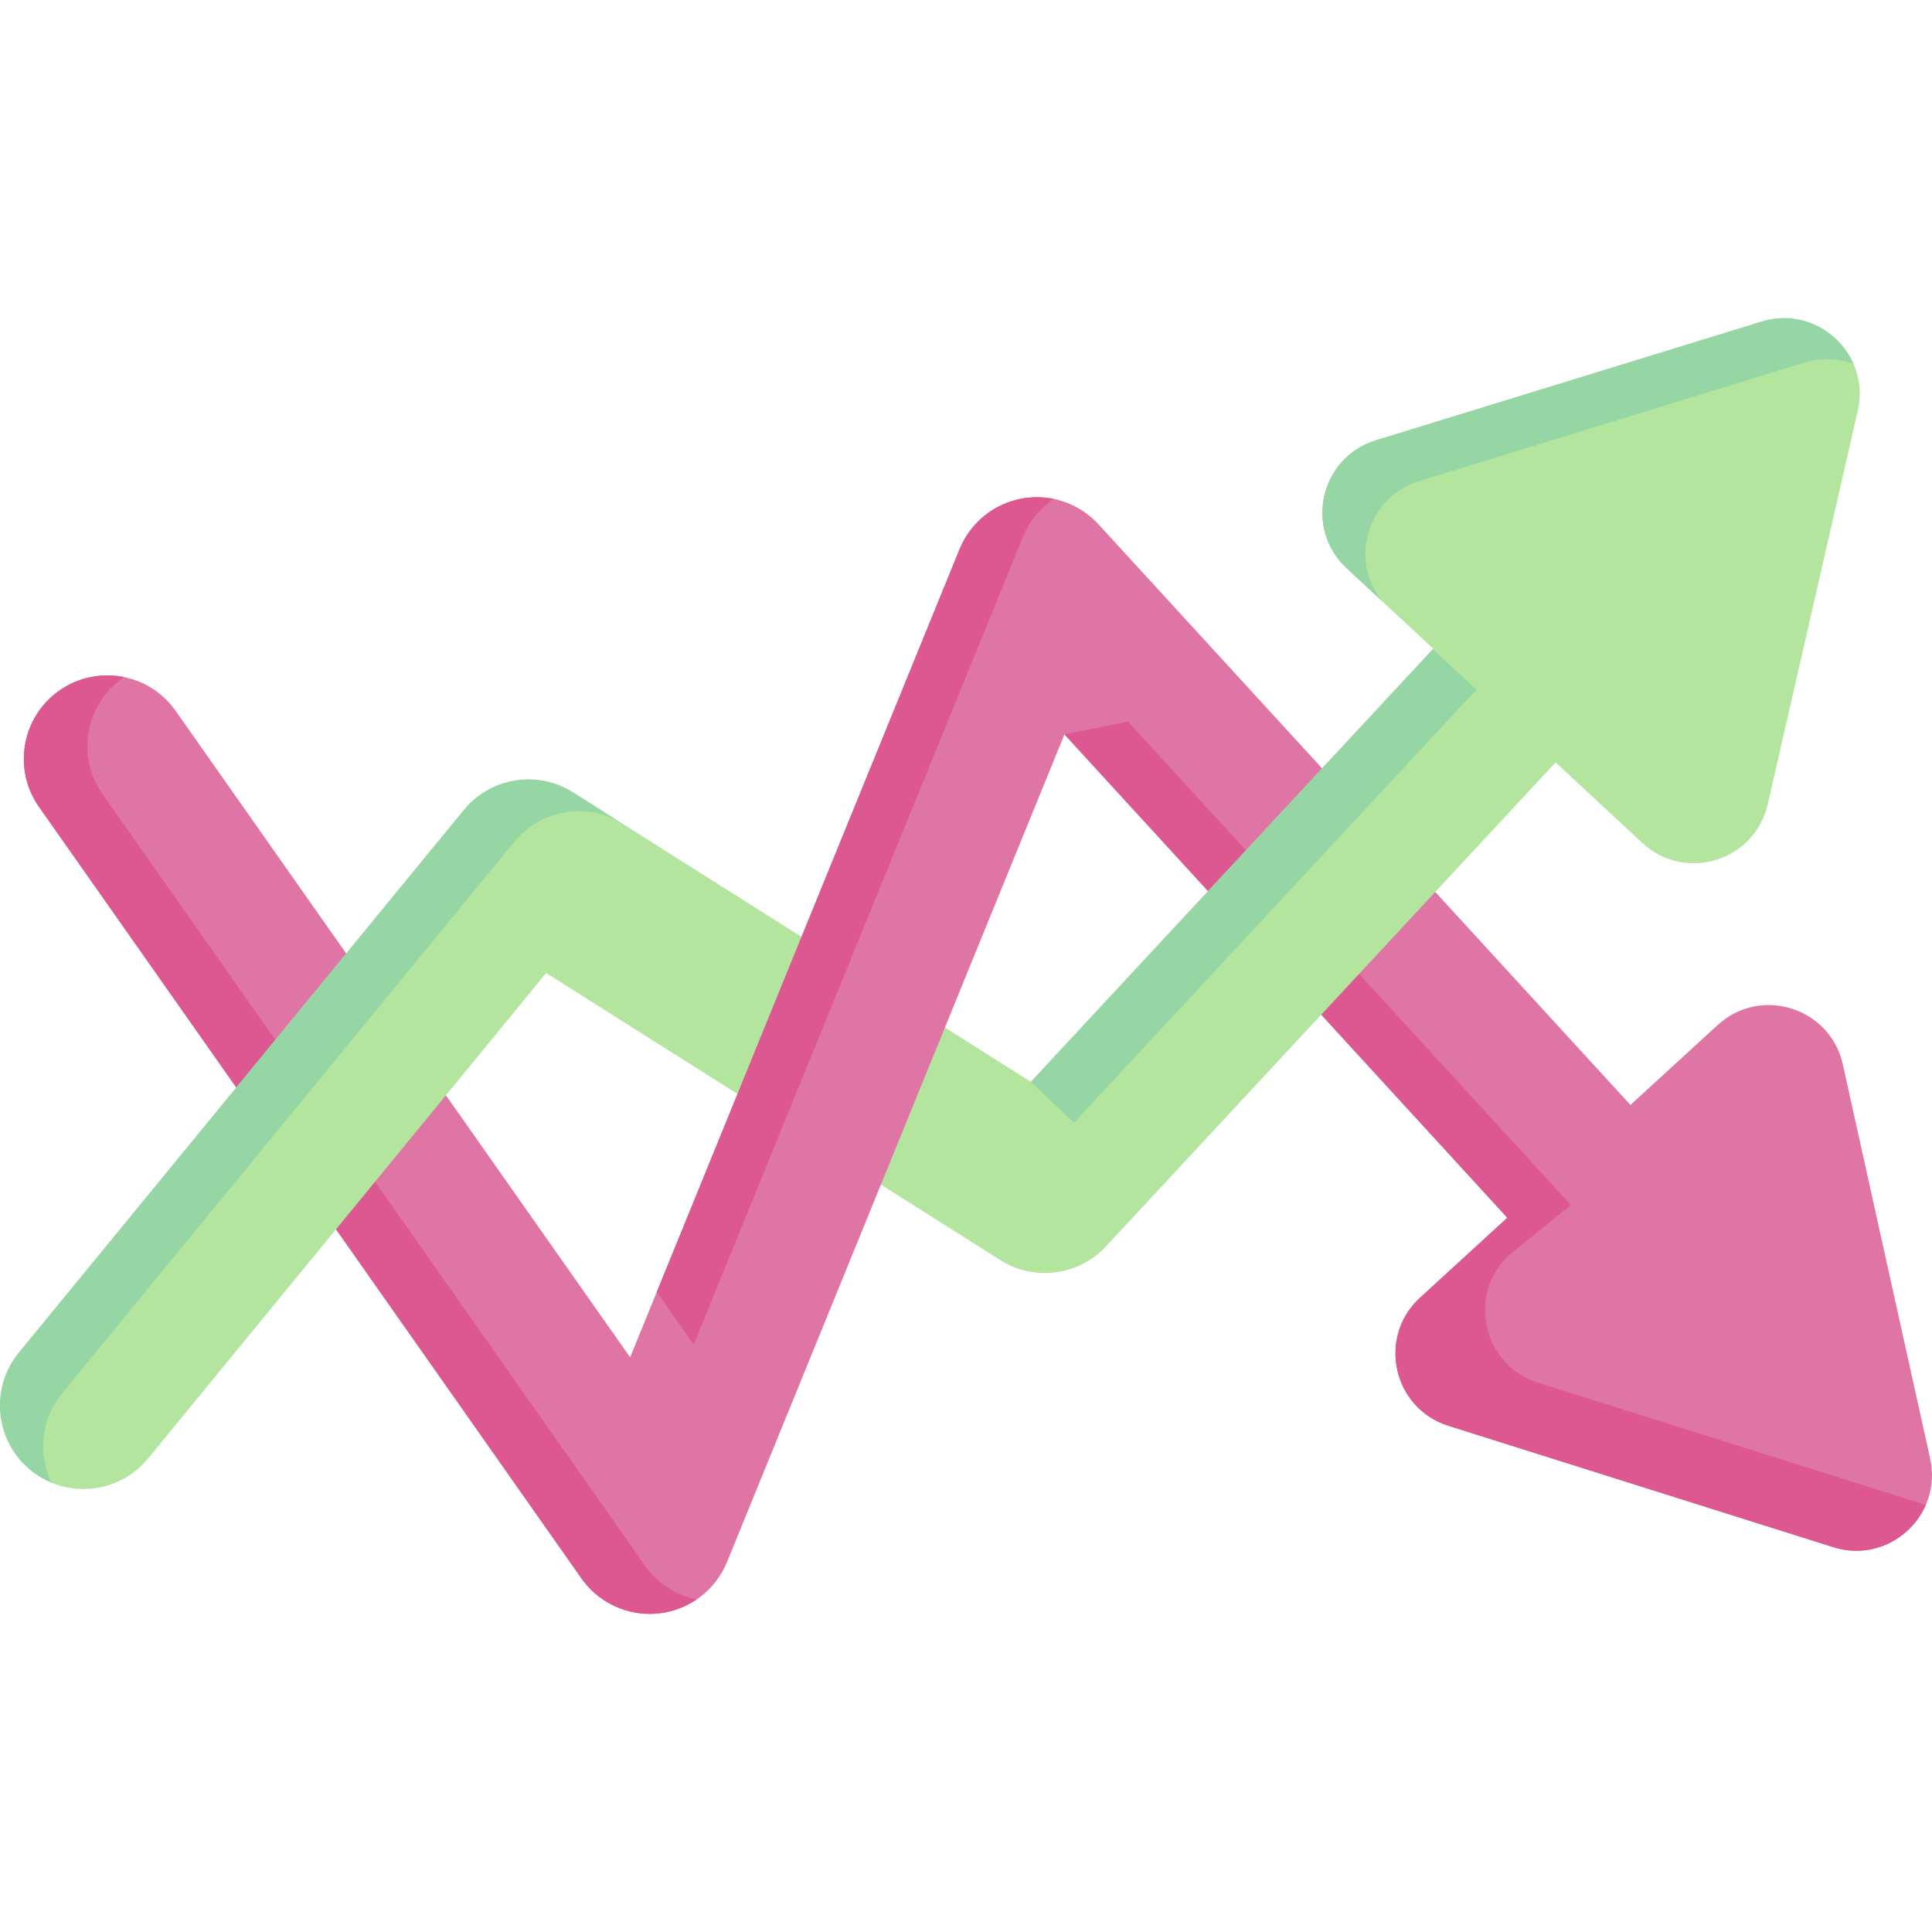 <svg id="Capa_1" enable-background="new 0 0 512 512" height="512" viewBox="0 0 512 512" width="512"
    xmlns="http://www.w3.org/2000/svg">
    <g>
        <path
            d="m466.846 85.224-102.221 31.454c-14.774 4.546-19.086 23.38-7.761 33.901l22.969 21.34-106.643 114.784-121.329-76.706c-9.443-5.97-21.851-3.965-28.934 4.672l-117.909 143.779c-7.749 9.45-6.371 23.392 3.079 31.141 4.115 3.375 9.082 5.018 14.018 5.018 6.399 0 12.748-2.762 17.123-8.097l105.506-128.655 120.327 76.073c9.003 5.692 20.785 4.161 28.035-3.642l119.148-128.246 22.974 21.344c11.325 10.521 29.792 4.837 33.24-10.232l23.857-104.259c3.446-15.065-10.707-28.214-25.479-23.669z"
            fill="#b3e59f" />
        <path
            d="m485.862 410.019-101.996-32.162c-14.748-4.647-18.93-23.51-7.534-33.954l23.123-21.187-49.311-53.825-29.994-32.738-38.059-41.544-31.675 77.689-16.972 41.633-40.759 99.983c-3.054 7.502-9.957 12.723-18.001 13.642-.841.089-1.671.133-2.5.133-7.147 0-13.918-3.463-18.089-9.393l-65.044-92.516-26.42-37.583-52.287-74.359c-7.025-10.002-4.625-23.798 5.377-30.824 9.991-7.036 23.798-4.625 30.824 5.366l45.206 64.302 26.42 37.584 48.824 69.436 28.456-69.79 16.961-41.633 41.887-102.738c2.866-7.026 9.128-12.093 16.585-13.432 7.468-1.339 15.102 1.239 20.225 6.838l59.257 64.678 29.994 32.749 51.723 56.447 23.123-21.176c11.396-10.444 29.828-4.636 33.169 10.455l23.134 104.42c3.34 15.091-10.899 28.146-25.647 23.499z"
            fill="#df75a5" />
        <g fill="#dd5790">
            <path
                d="m183.839 356.33 87.304-214.16c1.677-4.111 4.522-7.543 8.083-9.958-2.71-.555-5.538-.605-8.343-.102-7.457 1.339-13.719 6.406-16.585 13.432l-41.887 102.738-16.961 41.633-21.403 52.493z" />
            <path
                d="m509.604 398.587-101.996-32.162c-14.748-4.646-18.93-23.51-7.534-33.954l16.226-13.127-117.365-128.107-16.844 3.372 38.059 41.544 29.994 32.737 49.311 53.825-23.123 21.187c-11.396 10.444-7.214 29.308 7.534 33.954l101.996 32.162c10.45 3.293 20.636-2.307 24.502-11.216-.257-.075-.498-.132-.76-.215z" />
            <path
                d="m170.938 414.923-143.75-204.457c-7.025-10.002-4.625-23.798 5.377-30.824.099-.07.203-.123.303-.191-5.758-1.174-11.964-.088-17.147 3.562-10.002 7.026-12.402 20.822-5.377 30.824l52.287 74.359 26.42 37.583 65.044 92.515c4.171 5.93 10.942 9.393 18.089 9.393.83 0 1.66-.044 2.5-.133 3.629-.414 7.021-1.711 9.936-3.692-5.453-1.109-10.382-4.247-13.682-8.939z" />
        </g>
        <path
            d="m118.17 290.266-29.119 35.514-17.231-11.125-9.189-26.458 29.119-35.515 20.924 11.587z"
            fill="#b3e59f" />
        <path
            d="m356.863 150.579 9.513 8.839c-8.864-10.752-4.218-27.621 9.656-31.89l102.221-31.454c4.536-1.396 9.012-1.118 12.94.367-3.859-8.839-13.945-14.417-24.348-11.216l-102.221 31.454c-14.773 4.545-19.085 23.379-7.761 33.9z"
            fill="#95d6a4" />
        <path
            d="m16.426 369.297 119.899-146.246c6.739-8.218 18.295-10.415 27.535-5.468l-11.999-7.586c-9.443-5.97-21.851-3.965-28.934 4.672l-117.909 143.779c-7.749 9.45-6.371 23.392 3.079 31.141 1.707 1.4 3.565 2.485 5.502 3.295-3.591-7.507-2.799-16.726 2.827-23.587z"
            fill="#95d6a4" />
        <path
            d="m380.359 236.374-30.215 32.516-20.428-9.827-9.566-22.91 30.215-32.527 19.177 9.638z"
            fill="#b3e59f" />
        <path d="m284.597 297.553 106.642-114.785-11.532-10.715-106.517 114.65z" fill="#95d6a4" />
    </g>
</svg>